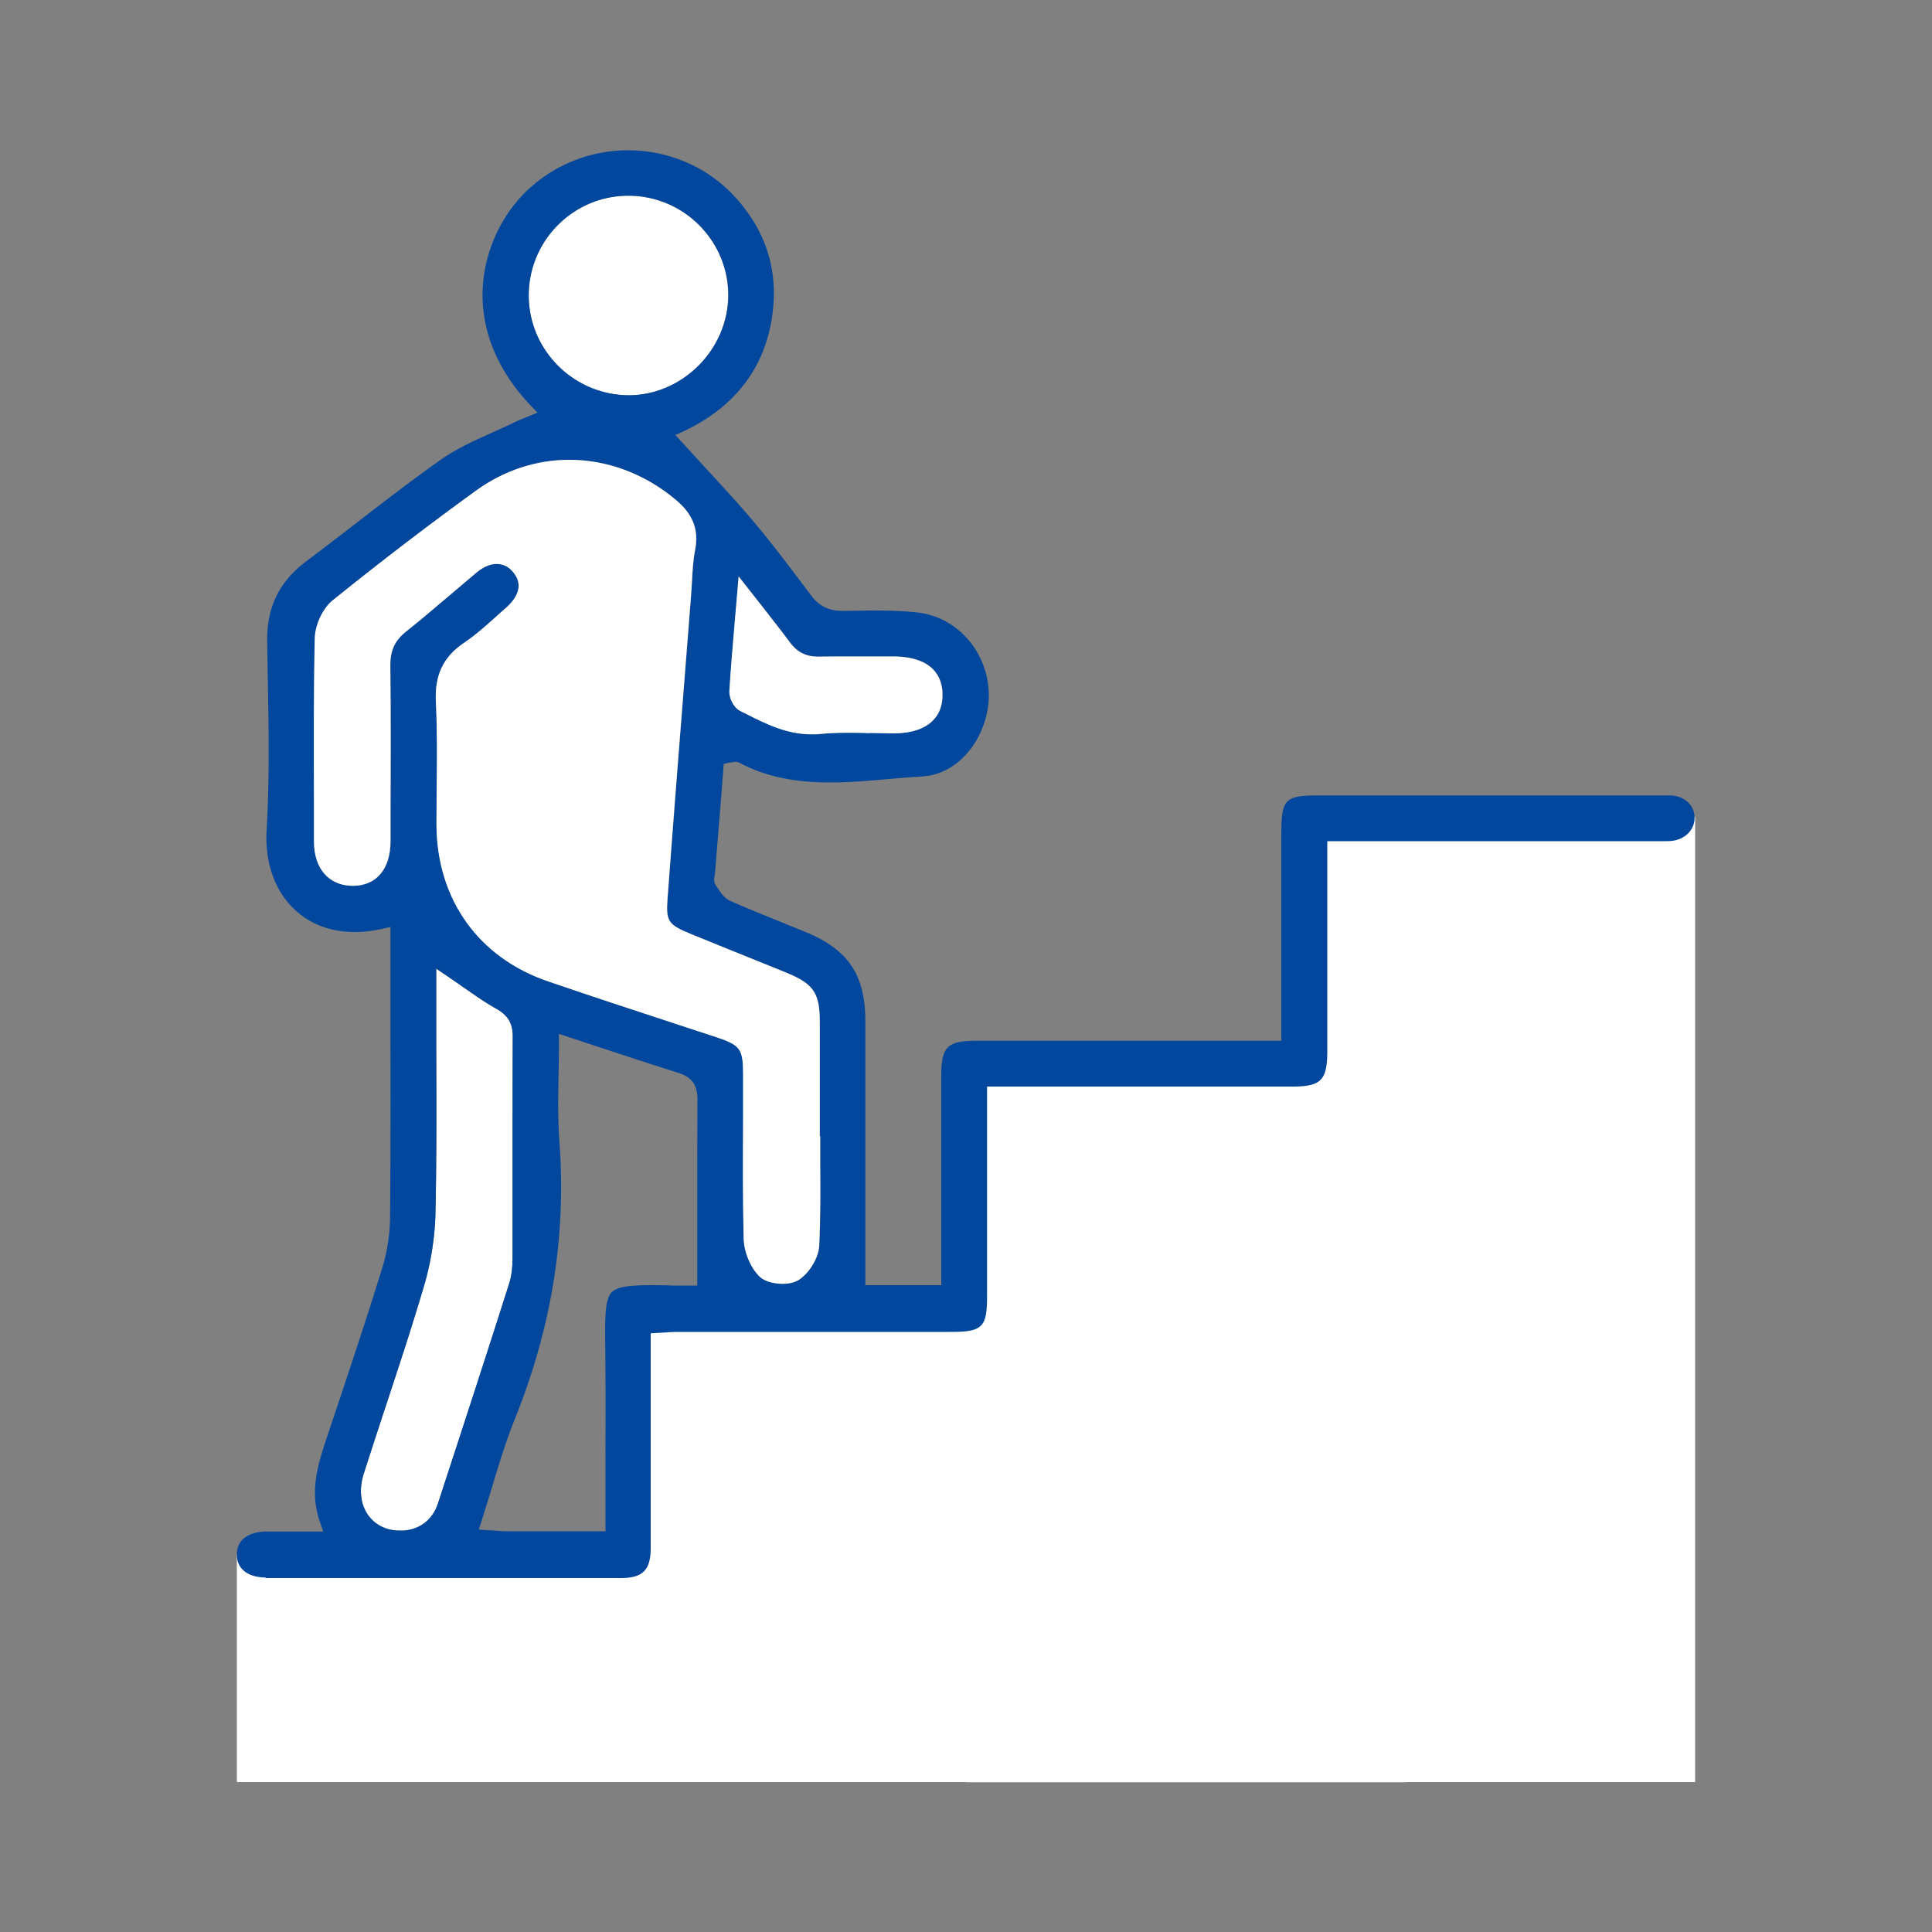 <svg xmlns="http://www.w3.org/2000/svg" id="_レイヤー_2" viewBox="0 0 100 100"><rect x="0" y="0" width="100" height="100" fill="#808080" stroke="none"/><defs><style>.cls-1{fill:#fff;}.cls-2{clip-path:url(#clippath);}.cls-3{fill:none;}.cls-4{fill:#00479d;}</style><clipPath id="clippath"><path d="M0 0h100v100H0z" class="cls-3"/></clipPath></defs><g id="_デザイン指示" class="cls-2"><path d="M22.58 50.12v4.16c.01 2.92.02 5.68-.04 8.5-.03 1.25-.23 2.57-.6 3.81-.62 2.1-1.32 4.22-2 6.28-.38 1.15-.75 2.29-1.12 3.44-.25.8-.16 1.58.25 2.14.37.5.94.78 1.61.78h.21c.87-.07 1.51-.58 1.78-1.41 1.24-3.8 2.48-7.59 3.69-11.4.15-.48.17-1 .17-1.4v-4.85c0-2.17 0-4.33.01-6.5 0-.69-.24-1.1-.83-1.44-.58-.32-1.13-.71-1.72-1.12-.26-.18-.53-.37-.81-.56l-.62-.42zm9.88-39.99c-2.82.03-5.1 2.34-5.1 5.16 0 2.82 2.3 5.14 5.16 5.17 2.8 0 5.16-2.37 5.17-5.18 0-1.37-.54-2.66-1.52-3.64a5.17 5.17 0 0 0-3.65-1.51h-.05z" class="cls-1"/><path d="M67.12 42.28h20.63v49.97H67.12z" class="cls-1" transform="rotate(180 77.43 67.26)"/><path d="M50 55.41h22.8v36.83H50z" class="cls-1" transform="rotate(180 61.4 73.83)"/><path d="M32.53 67.26h21.12v24.98H32.53z" class="cls-1" transform="rotate(180 43.09 79.75)"/><path d="M12.25 80.47h25.5v11.77h-25.5z" class="cls-1" transform="rotate(180 25.005 86.355)"/><path d="M13.77 81.65c-.94 0-1.51-.44-1.51-1.18 0-1.05 1.05-1.19 1.5-1.2h2.97l-.18-.52c-.51-1.49-.15-2.8.33-4.23.94-2.81 1.95-5.81 2.89-8.84.27-.86.41-1.78.42-2.67.03-3.34.02-6.69.02-10.03v-5l-.49.11c-.47.1-.93.15-1.37.15-1.32 0-2.44-.46-3.27-1.33-.92-.97-1.37-2.37-1.28-3.94.15-2.6.11-5.26.06-7.82l-.03-1.98c-.02-1.76.63-3.08 2.05-4.14.87-.65 1.72-1.31 2.58-1.97 1.42-1.1 2.9-2.24 4.39-3.29.8-.56 1.74-.98 2.65-1.39.42-.19.84-.38 1.25-.58.11-.05.22-.09.33-.14l.74-.3-.4-.42c-1.72-1.83-2.56-3.94-2.43-6.1.12-2.02 1.1-4 2.63-5.28a7.583 7.583 0 0 1 4.89-1.78c2.16 0 4.21.91 5.62 2.51 1.39 1.56 2.03 3.36 1.91 5.35-.18 3.01-1.77 5.31-4.59 6.65l-.49.23s1.12 1.22 1.49 1.63c.85.92 1.66 1.79 2.44 2.71 1.05 1.24 2.01 2.52 3.08 3.94.42.57.92.82 1.64.82h.16c.48 0 .96-.02 1.45-.02.89 0 1.6.03 2.25.1 2.07.22 3.66 2.03 3.71 4.21.04 1.96-1.34 4.15-3.45 4.28-.57.03-1.14.08-1.71.13-1.01.09-2.05.18-3.06.18-1.88 0-3.37-.32-4.69-1.02a.42.42 0 0 0-.22-.05l-.24.04h-.05l-.3.07-.15 1.95-.31 3.79c-.03.13-.08.35.05.54l.08.12c.17.26.36.55.67.69.87.39 1.76.74 2.64 1.1l1.23.5c2.24.92 3.12 2.22 3.12 4.64v13.65h3.93V55.67c0-1.49.31-1.8 1.83-1.8h15.77v-10.6c0-1.95.15-2.1 2.06-2.1H86.5c.7.05 1.19.5 1.21 1.13.02.62-.46 1.13-1.14 1.22-.15.02-.29.02-.44.02H68.7V54.4c0 1.51-.32 1.84-1.8 1.84H51.09v10.83c0 1.64-.23 1.87-1.91 1.87H35.12c-.23 0-.45.01-.7.03l-.74.04v11.1c0 1.15-.4 1.56-1.52 1.57H13.73zM34.8 66.54h1.29v-2.81c0-2.3 0-4.56.01-6.83 0-.74-.29-1.15-.99-1.37-1.34-.42-2.67-.86-4.04-1.31l-2.14-.71v.55c0 .55-.01 1.08-.02 1.61-.02 1.16-.04 2.25.04 3.35.37 4.93-.38 9.65-2.31 14.45-.46 1.15-.81 2.3-1.18 3.53-.17.55-.34 1.11-.52 1.68l-.16.49.89.06c.23.02.41.03.6.03h5.07v-3.91c0-1.8.01-3.6-.01-5.4v-.12c-.02-1.6-.03-2.57.33-2.94.26-.27.84-.37 2.05-.37.32 0 .68 0 1.08.02zM22.58 50.11v4.16c.01 2.92.02 5.68-.04 8.5-.03 1.25-.23 2.57-.6 3.81-.62 2.1-1.32 4.22-2 6.28-.38 1.15-.75 2.29-1.12 3.44-.25.8-.16 1.58.25 2.14.37.5.94.78 1.61.78h.21c.87-.07 1.51-.58 1.78-1.41 1.24-3.8 2.48-7.59 3.69-11.4.15-.48.17-1 .17-1.4v-4.85c0-2.17 0-4.33.01-6.5 0-.69-.24-1.1-.83-1.44-.58-.32-1.13-.71-1.72-1.12-.26-.18-.53-.37-.81-.56l-.62-.42zm19.86 8.71v-5.9c0-1.54-.32-2-1.77-2.59l-.81-.33c-1.37-.55-2.73-1.1-4.1-1.66-1.17-.48-1.29-.65-1.2-1.84.29-3.92.6-7.85.91-11.77l.3-3.82c.02-.25.03-.5.05-.74.03-.6.06-1.16.17-1.72.19-1.03-.11-1.82-.97-2.55-1.6-1.36-3.56-2.1-5.54-2.1-1.72 0-3.39.55-4.84 1.6-2.36 1.71-4.79 3.56-7.41 5.67-.51.41-.91 1.26-.93 1.96-.06 2.84-.05 5.73-.04 8.52v2.01c0 1.4.77 2.28 2 2.29 1.22 0 1.95-.85 1.96-2.29v-1.1c.01-2.68.02-5.35-.01-8.03 0-.77.23-1.28.84-1.76.73-.58 1.44-1.19 2.15-1.79.5-.42.99-.84 1.49-1.26.34-.28.69-.43 1.03-.43.31 0 .6.13.82.39.22.25.33.52.31.8-.02.35-.25.72-.64 1.07-.19.16-.37.33-.56.5-.52.46-1.05.94-1.62 1.32-1.08.73-1.53 1.67-1.46 3.07.07 1.47.06 2.98.04 4.43 0 .63-.01 1.25-.01 1.88 0 3.87 2.16 6.92 5.79 8.15 2.25.77 4.5 1.51 6.76 2.25l1.89.62c1.3.43 1.43.61 1.43 1.96v2.33c-.01 2.02-.02 4.1.03 6.15.02.71.36 1.52.83 1.97.36.34.99.37 1.17.37.23 0 .56-.03.83-.19.56-.35 1.04-1.14 1.08-1.77.07-1.48.06-2.98.05-4.44v-1.24zm2.57-20.89c.38 0 .75.02 1.23.02h.02c.92 0 1.6-.23 2.03-.66.34-.34.51-.8.5-1.36 0-.73-.34-1.95-2.56-1.96h-2.07c-.59 0-1.18 0-1.8.01-.64 0-1.09-.23-1.47-.74-.41-.56-.85-1.11-1.33-1.73l-1.32-1.68-.2 2.34c-.11 1.28-.21 2.44-.28 3.6-.02.34.22.85.56 1.02l.32.16c1.03.52 2.1 1.05 3.37 1.05.15 0 .31 0 .46-.02.41-.04.86-.06 1.4-.06.37 0 .75 0 1.12.02zm-12.54-27.8c-2.82.03-5.1 2.34-5.1 5.16 0 2.82 2.3 5.14 5.16 5.17 2.8 0 5.16-2.37 5.17-5.18 0-1.37-.54-2.66-1.52-3.64a5.17 5.17 0 0 0-3.65-1.51h-.05z" class="cls-4"/><path d="M42.43 58.82v-5.9c0-1.54-.32-2-1.77-2.59l-.81-.33c-1.37-.55-2.73-1.1-4.1-1.66-1.17-.48-1.29-.65-1.2-1.84.29-3.92.6-7.85.91-11.77l.3-3.82c.02-.25.03-.5.05-.74.03-.6.06-1.16.17-1.72.19-1.03-.11-1.82-.97-2.55-1.6-1.36-3.56-2.1-5.54-2.1-1.72 0-3.39.55-4.84 1.6-2.36 1.71-4.79 3.56-7.41 5.67-.51.41-.91 1.26-.93 1.96-.06 2.84-.05 5.73-.04 8.52v2.01c0 1.4.77 2.28 2 2.29 1.22 0 1.95-.85 1.96-2.29v-1.1c.01-2.68.02-5.35-.01-8.03 0-.77.23-1.28.84-1.76.73-.58 1.44-1.19 2.15-1.79.5-.42.99-.84 1.49-1.26.34-.28.69-.43 1.03-.43.31 0 .6.13.82.39.22.25.33.52.31.8-.02.35-.25.72-.64 1.07-.19.16-.37.33-.56.5-.52.46-1.05.94-1.62 1.32-1.08.73-1.53 1.67-1.46 3.07.07 1.47.06 2.98.04 4.43 0 .63-.01 1.25-.01 1.88 0 3.87 2.16 6.92 5.79 8.15 2.25.77 4.5 1.51 6.76 2.25l1.89.62c1.3.43 1.43.61 1.43 1.96v2.33c-.01 2.02-.02 4.1.03 6.15.02.71.36 1.52.83 1.97.36.34.99.37 1.17.37.23 0 .56-.03.83-.19.56-.35 1.04-1.14 1.08-1.77.07-1.48.06-2.98.05-4.44v-1.24z" class="cls-1"/><path d="M45 37.94c.38 0 .75.02 1.23.02h.02c.92 0 1.6-.23 2.03-.66.34-.34.51-.8.5-1.36 0-.73-.34-1.95-2.56-1.96h-2.07c-.59 0-1.18 0-1.8.01-.64 0-1.09-.23-1.47-.74-.41-.56-.85-1.11-1.33-1.73l-1.32-1.68-.2 2.34c-.11 1.28-.21 2.44-.28 3.6-.02.34.22.85.56 1.02l.32.16c1.03.52 2.1 1.05 3.37 1.05.15 0 .31 0 .46-.02.41-.04.86-.06 1.4-.06.37 0 .75 0 1.12.02z" class="cls-1"/></g></svg>